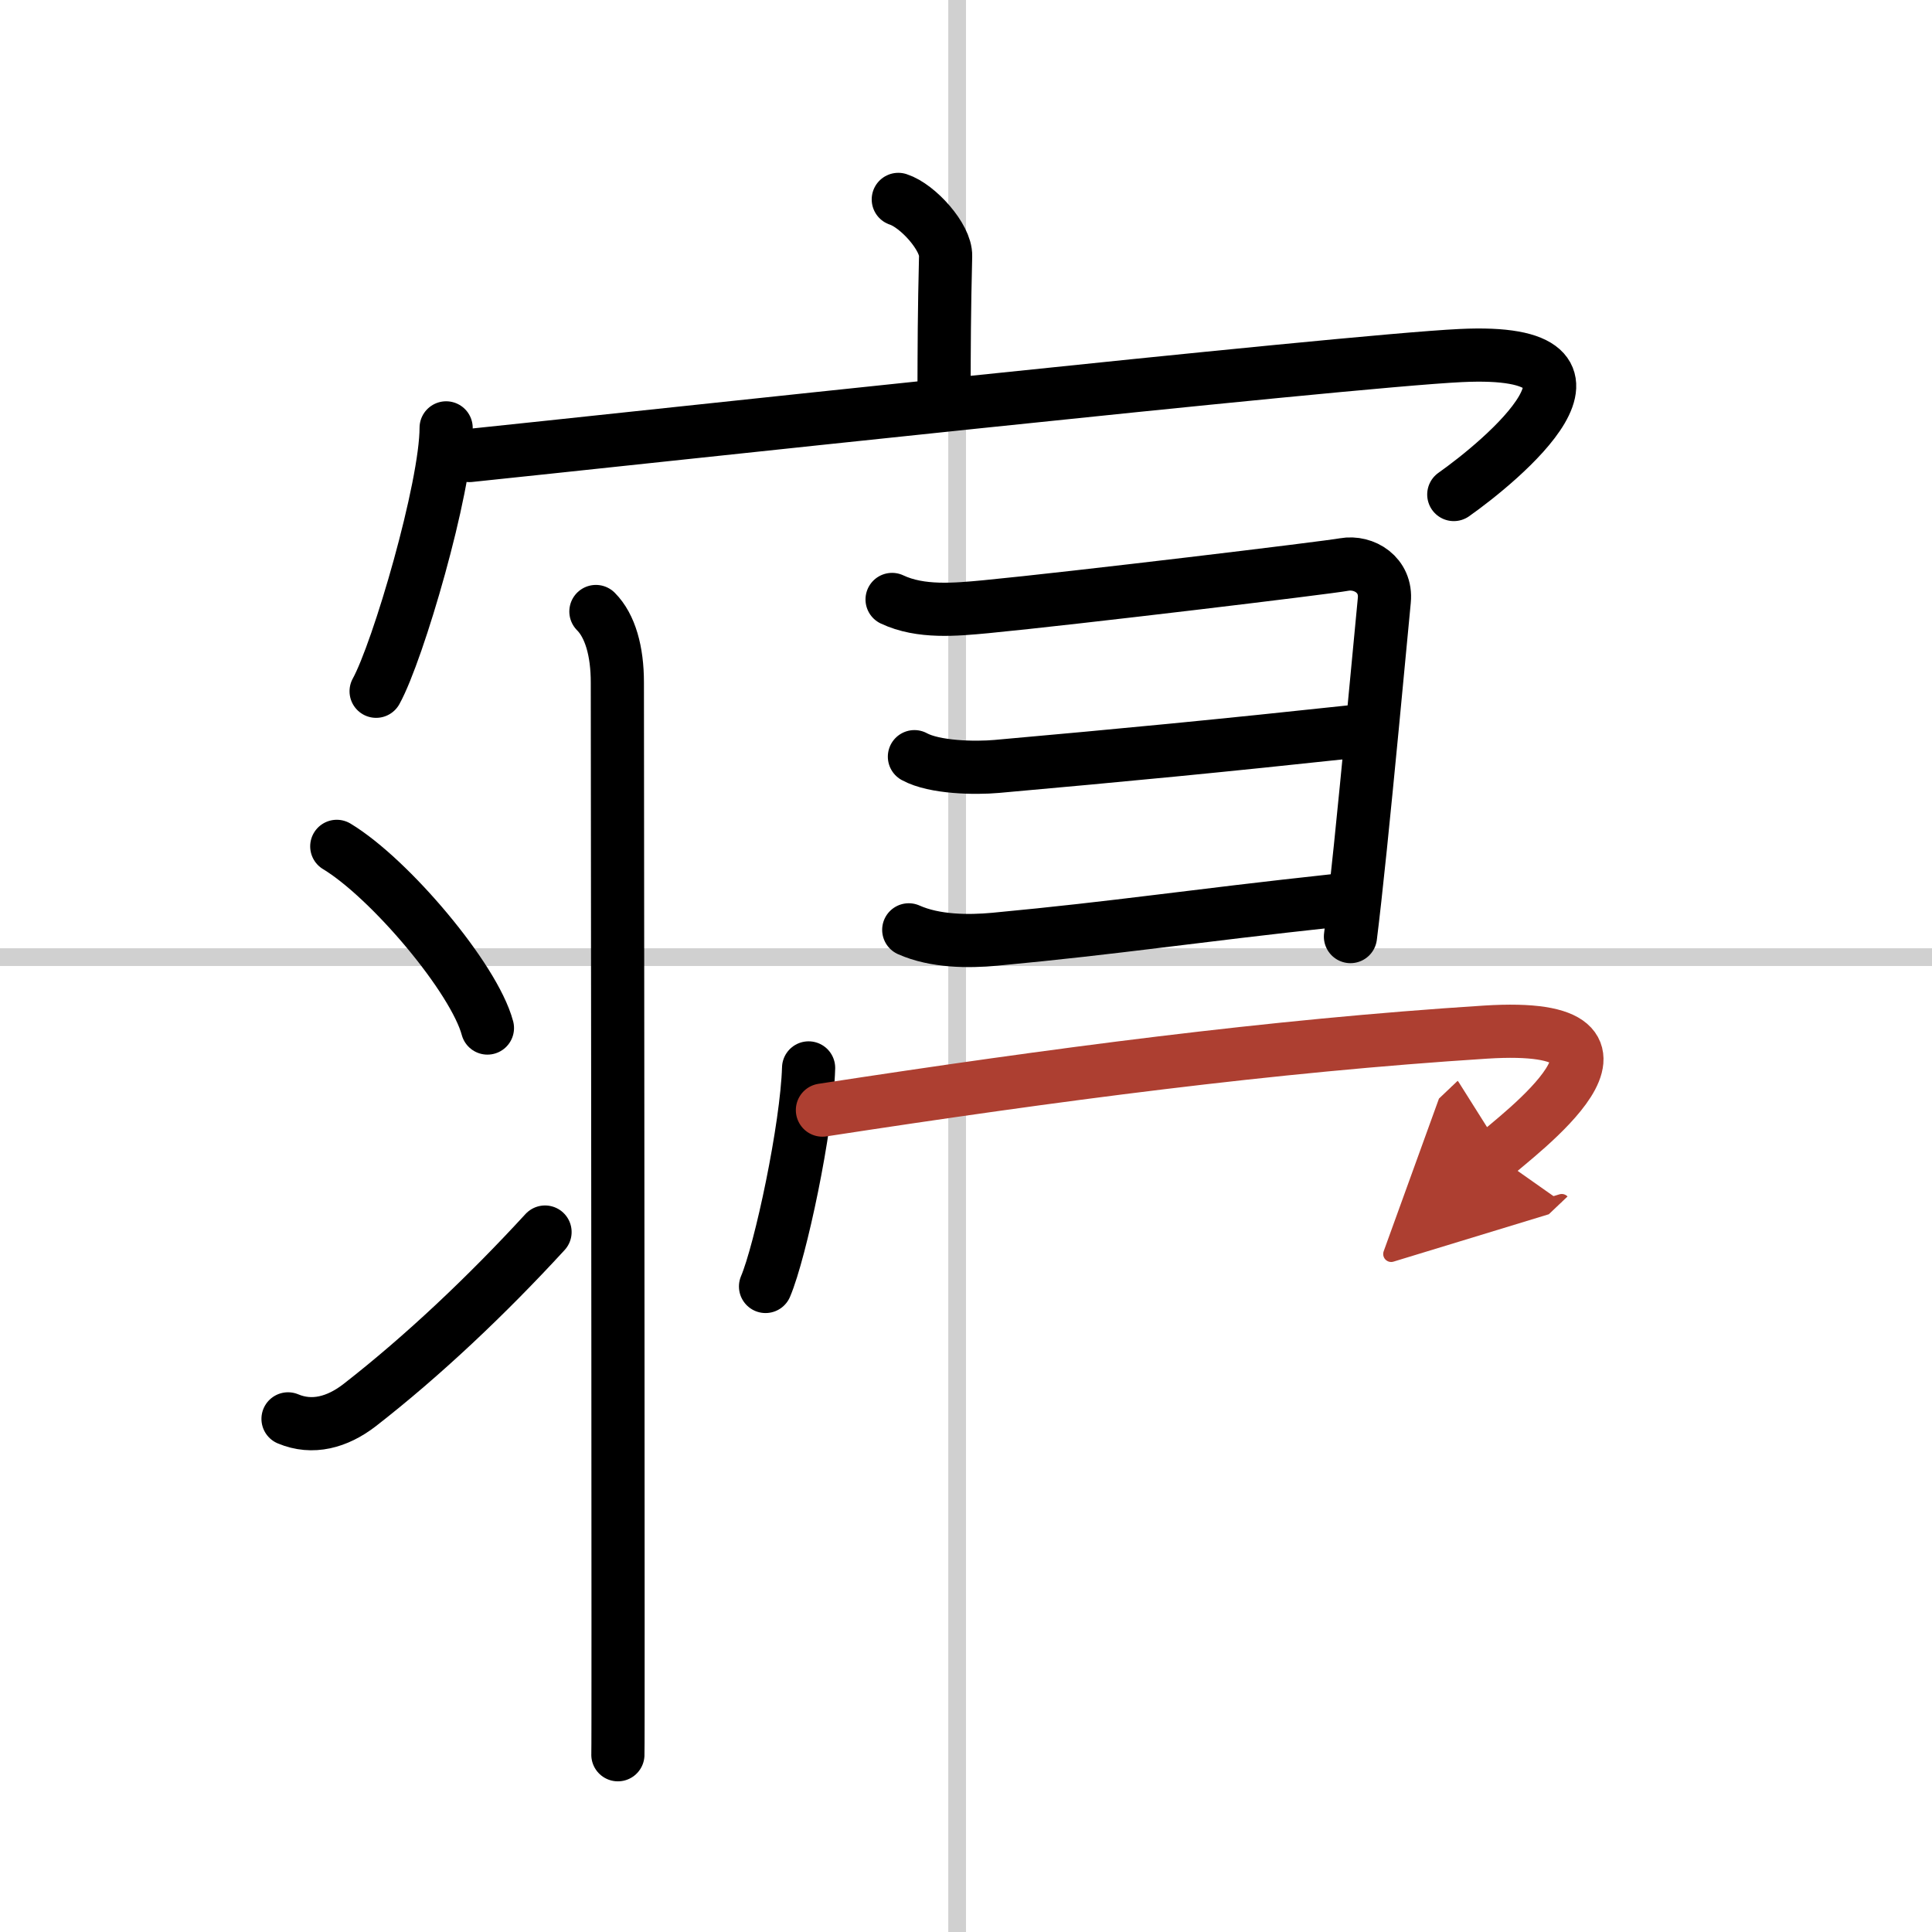 <svg width="400" height="400" viewBox="0 0 109 109" xmlns="http://www.w3.org/2000/svg"><defs><marker id="a" markerWidth="4" orient="auto" refX="1" refY="5" viewBox="0 0 10 10"><polyline points="0 0 10 5 0 10 1 5" fill="#ad3f31" stroke="#ad3f31"/></marker></defs><g fill="none" stroke="#000" stroke-linecap="round" stroke-linejoin="round" stroke-width="3"><rect width="100%" height="100%" fill="#fff" stroke="#fff"/><line x1="54" x2="54" y2="109" stroke="#d0d0d0" stroke-width="1"/><line x2="109" y1="54" y2="54" stroke="#d0d0d0" stroke-width="1"/><path d="m50.68 11.25c1.11 0.36 2.7 2.14 2.67 3.19-0.08 3.29-0.08 4.9-0.09 7.9"/><path d="m25.17 24.14c0 3.36-2.71 12.62-3.95 14.86"/><path d="m26.48 25.7c8.04-0.83 49.41-5.33 55.92-5.64 10.19-0.5 2.16 6.05-0.38 7.84"/><path d="m33.62 34.5c0.81 0.81 1.21 2.25 1.21 4 0 0.66 0.04 37.12 0.04 53.12 0 4.31 0 7.13-0.01 7.38"/><path d="m19 47.75c3 1.81 7.75 7.44 8.5 10.25"/><path d="m16.25 80.05c1.38 0.58 2.78 0.19 4.02-0.76 3.6-2.8 7.21-6.22 10.48-9.78"/><path d="m50.33 33.82c1.61 0.76 3.58 0.57 5.29 0.41 4.97-0.48 19.25-2.2 20.21-2.38 1.13-0.2 2.41 0.59 2.27 2.02-0.42 4.46-0.93 9.84-1.35 13.93-0.22 2.14-0.42 3.93-0.56 5.04"/><path d="m51.59 42.69c1.13 0.62 3.42 0.66 4.65 0.55 7.37-0.66 12.12-1.11 20.8-2.04"/><path d="m51.27 52.46c1.48 0.66 3.36 0.67 4.86 0.53 7.12-0.67 10.75-1.27 19.35-2.2"/><path d="m45.62 60.25c-0.1 3.36-1.58 10.33-2.43 12.33"/><path d="m46.4 62.63c13.1-2.01 25.35-3.63 37.41-4.4 10.73-0.68 1.55 5.99 0.55 6.94" marker-end="url(#a)" stroke="#ad3f31"/></g></svg>
